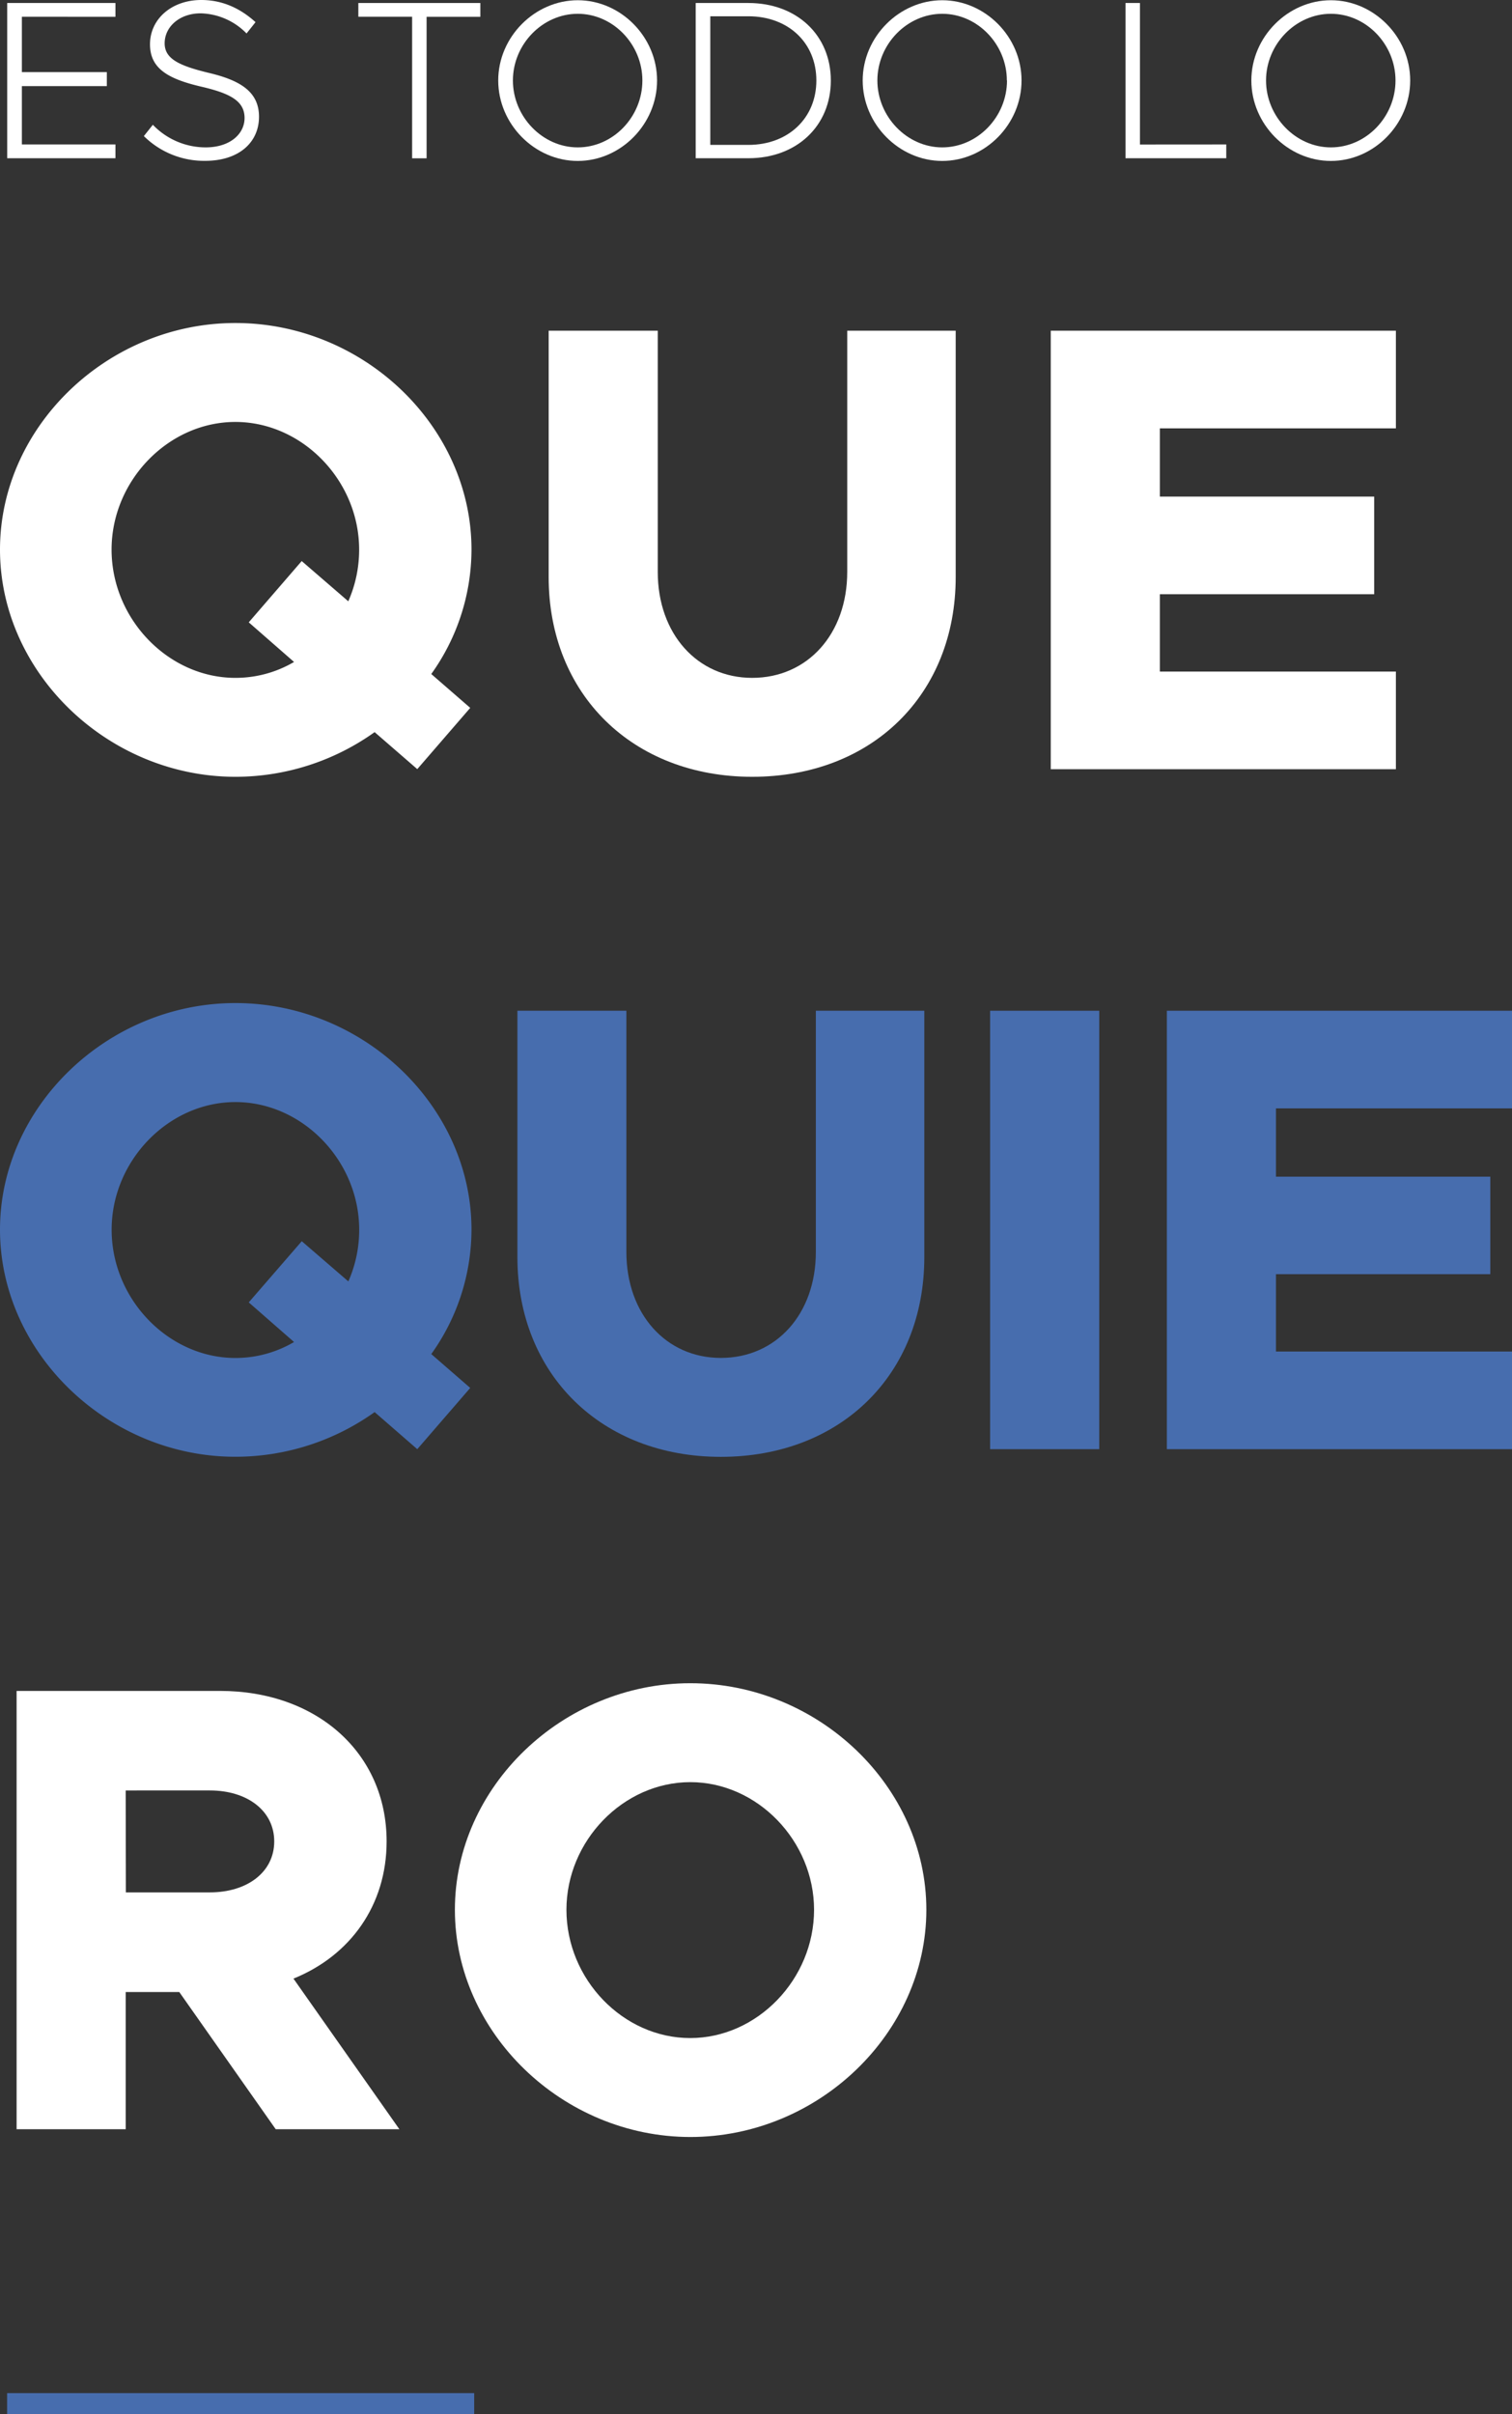 <svg xmlns="http://www.w3.org/2000/svg" viewBox="0 0 504.5 805.21"><rect x="0" y="0" width="504.5" height="805.21" fill="#333333" stroke="none"/><defs><style>.cls-1{fill:#476dae;}.cls-2{fill:#fff;}</style></defs><g id="Capa_2" data-name="Capa 2"><g id="Capa_1-2" data-name="Capa 1"><rect class="cls-1" x="2.37" y="798.21" width="155.85" height="7"/><path class="cls-2" d="M143.9,224.82l13,11.29-17.67,20.43L125,244.2a79.94,79.94,0,0,1-46.41,14.9C36,259.1,0,224.4,0,183.31s36-75.57,78.55-75.57c42.79,0,78.77,34.49,78.77,75.57A71.48,71.48,0,0,1,143.9,224.82Zm-45.76-4L83,207.58l17.67-20.44,15.54,13.42a42.47,42.47,0,0,0,3.62-17.25c0-23-18.95-42.57-41.3-42.57s-41.3,19.58-41.3,42.57c0,23.21,19,42.79,41.3,42.79A38.55,38.55,0,0,0,98.14,220.78Z"/><path class="cls-2" d="M183.07,192.47V110.3h36.4v80.46c0,20.65,13.2,35.34,31.5,35.34,18.52,0,31.72-14.69,31.72-35.34V110.3h36.19v82.17c0,39.17-27.88,66.63-67.91,66.63C211.17,259.1,183.07,231.64,183.07,192.47Z"/><path class="cls-2" d="M387,142.87v22.77h71.52v32.57H387V224h78.76v32.57H350.6V110.3H465.76v32.57Z"/><path class="cls-1" d="M143.9,451.65l13,11.29-17.67,20.43L125,471a79.94,79.94,0,0,1-46.41,14.9C36,485.93,0,451.23,0,410.14s36-75.57,78.55-75.57c42.79,0,78.77,34.49,78.77,75.57A71.48,71.48,0,0,1,143.9,451.65Zm-45.76-4L83,434.41,100.69,414l15.54,13.41a42.47,42.47,0,0,0,3.62-17.25c0-23-18.95-42.57-41.3-42.57s-41.3,19.58-41.3,42.57c0,23.21,19,42.79,41.3,42.79A38.55,38.55,0,0,0,98.14,447.61Z"/><path class="cls-1" d="M172.64,419.3V337.13H209v80.46c0,20.65,13.2,35.34,31.5,35.34,18.52,0,31.72-14.69,31.72-35.34V337.13h36.19V419.3c0,39.17-27.89,66.63-67.91,66.63C200.74,485.93,172.64,458.47,172.64,419.3Z"/><path class="cls-1" d="M330.37,337.13h36.41V483.37H330.37Z"/><path class="cls-1" d="M425.74,369.7v22.77h71.52V425H425.74V450.8H504.5v32.57H389.34V337.13H504.5V369.7Z"/><path class="cls-2" d="M92,710.2,59.82,664.44H41.94V710.2H5.54V564h67.9C105.59,564,129,584.61,129,614.2c0,21.28-12.13,38.1-31.08,45.76l35.34,50.24Zm-50-79H70c12.56,0,21.5-6.82,21.5-17s-8.94-17-21.5-17H41.94Z"/><path class="cls-2" d="M151.78,637c0-41.08,36-75.57,78.55-75.57,42.78,0,78.76,34.49,78.76,75.57s-36,75.79-78.76,75.79C187.75,712.76,151.78,678.06,151.78,637Zm119.84,0c0-23-18.94-42.57-41.29-42.57S189,614,189,637c0,23.21,18.94,42.79,41.3,42.79S271.62,660.18,271.62,637Z"/><path class="cls-2" d="M7.3,5.58V24.05H35.65v4.67H7.3V48.18H38.52v4.6H2.4V1H38.52v4.6Z"/><path class="cls-2" d="M48,45.39l3-3.77A24.43,24.43,0,0,0,68.6,49.16c8.22,0,13-4.53,13-9.8,0-5.66-4.75-8.22-14.55-10.48-10.94-2.57-17-6-17-14.1C50.05,6.33,57.29,0,67.17,0c7.24,0,13.19,2.94,18.09,7.39l-3,3.77A22.08,22.08,0,0,0,66.94,4.45c-7,0-12,4.45-12,10,0,5.2,4.9,7.46,14.48,9.8,10.63,2.49,17,6.26,17,14.7s-6.56,14.7-18,14.7A28.58,28.58,0,0,1,48,45.39Z"/><path class="cls-2" d="M137.51,5.58H119.57V1h40.71v4.6H142.34v47.2h-4.83Z"/><path class="cls-2" d="M166.24,26.84c0-14.55,12.21-26.76,26.54-26.76s26.46,12.21,26.46,26.76-12.06,26.84-26.46,26.84S166.24,41.39,166.24,26.84Zm48.1,0c0-12.06-9.8-22.24-21.56-22.24s-21.64,10.18-21.64,22.24S181,49.16,192.78,49.16,214.34,39,214.34,26.84Z"/><path class="cls-2" d="M232.13,1H249.7c16.13,0,27.52,10.71,27.52,25.86S265.83,52.78,249.7,52.78H232.13ZM249.7,48.33c13.27,0,22.69-8.9,22.69-21.49S263,5.43,249.7,5.43H237v42.9Z"/><path class="cls-2" d="M287.85,26.84c0-14.55,12.21-26.76,26.54-26.76s26.46,12.21,26.46,26.76-12.06,26.84-26.46,26.84S287.85,41.39,287.85,26.84Zm48.1,0c0-12.06-9.8-22.24-21.56-22.24s-21.64,10.18-21.64,22.24,9.88,22.32,21.64,22.32S336,39,336,26.84Z"/><path class="cls-2" d="M409.16,48.18v4.6H375.54V1h4.82v47.2Z"/><path class="cls-2" d="M417.53,26.84c0-14.55,12.22-26.76,26.54-26.76s26.46,12.21,26.46,26.76-12.06,26.84-26.46,26.84S417.53,41.39,417.53,26.84Zm48.1,0c0-12.06-9.8-22.24-21.56-22.24s-21.64,10.18-21.64,22.24,9.88,22.32,21.64,22.32S465.63,39,465.63,26.84Z"/></g></g></svg>
